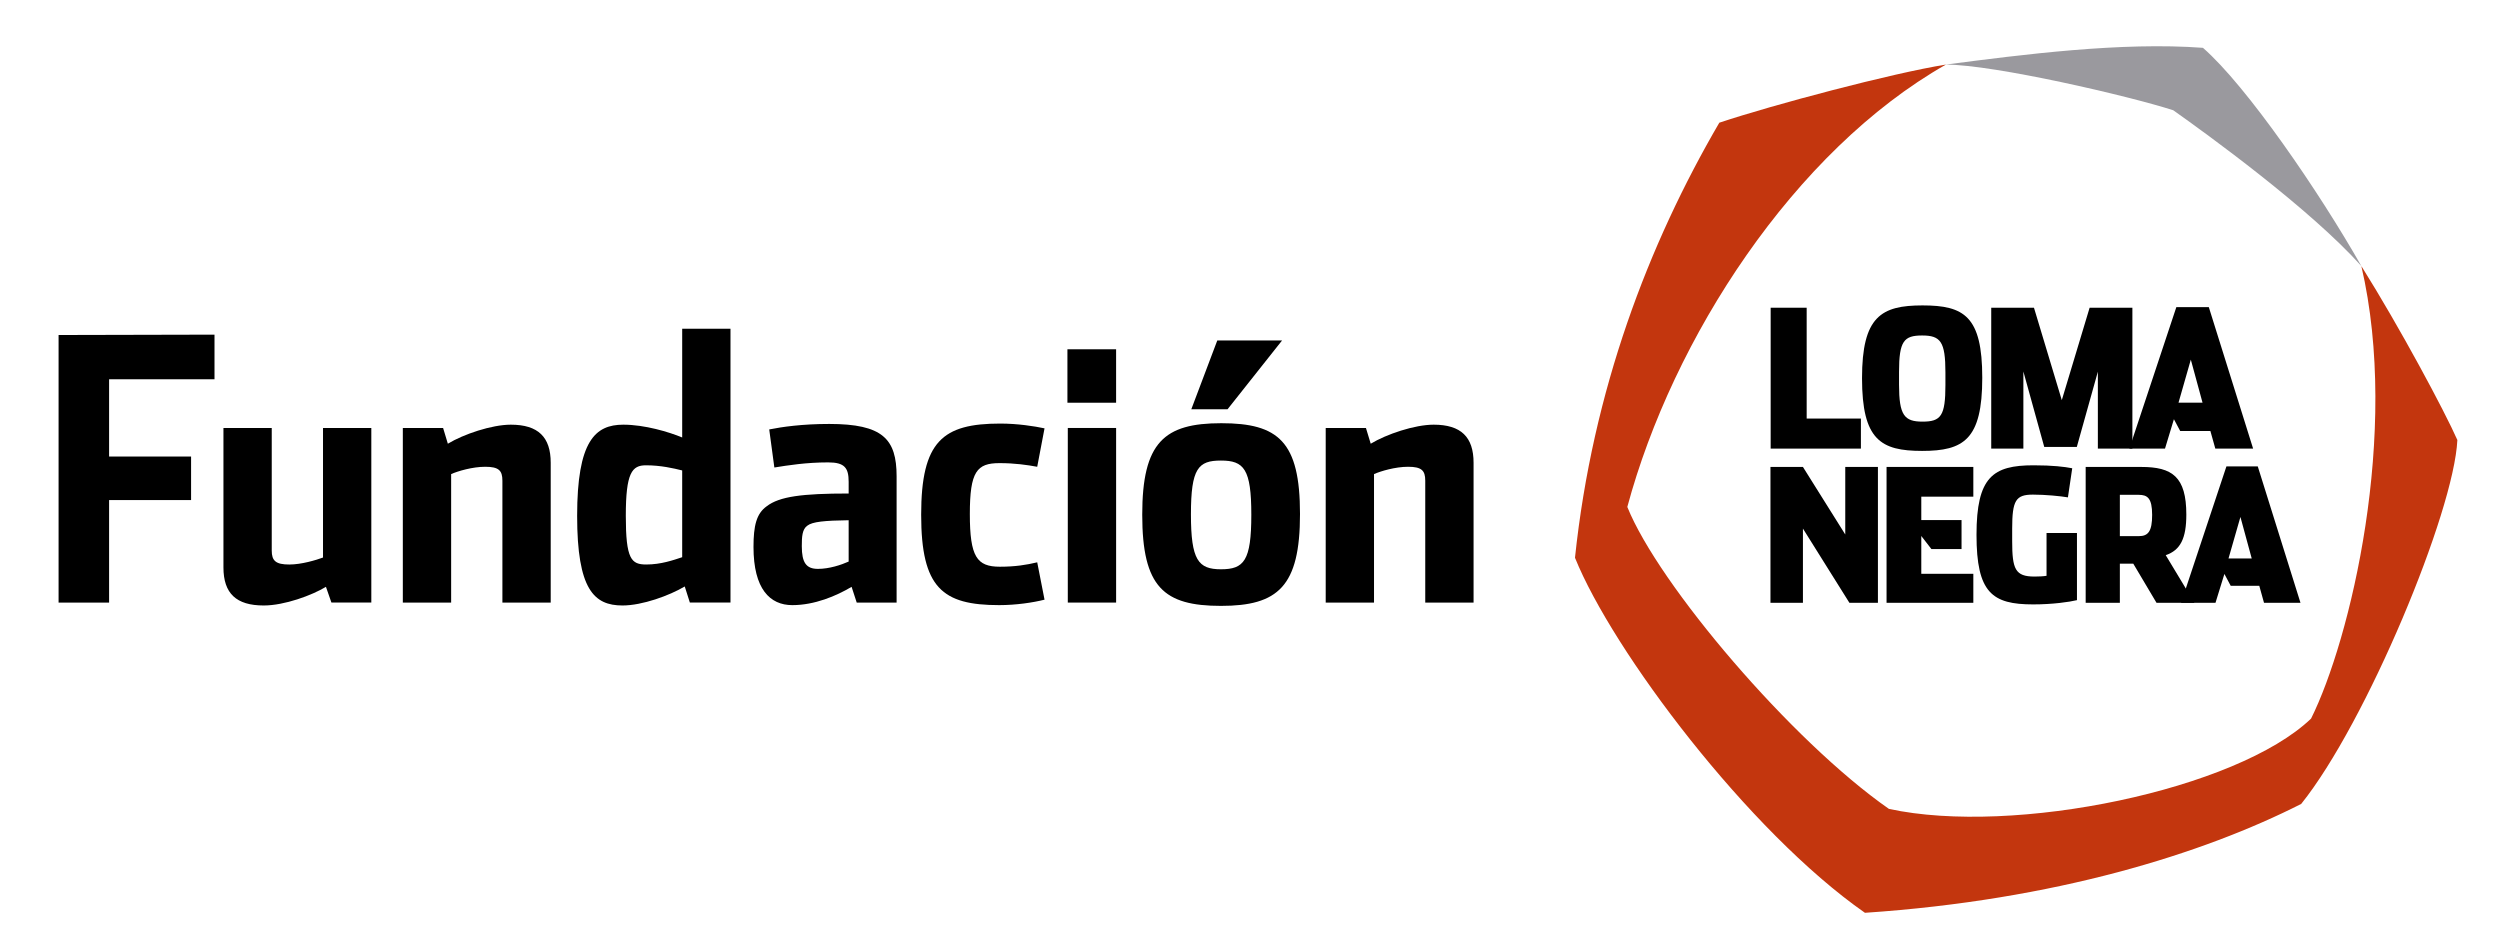 <?xml version="1.0" encoding="utf-8"?>
<!-- Generator: Adobe Illustrator 16.0.0, SVG Export Plug-In . SVG Version: 6.00 Build 0)  -->
<!DOCTYPE svg PUBLIC "-//W3C//DTD SVG 1.1//EN" "http://www.w3.org/Graphics/SVG/1.1/DTD/svg11.dtd">
<svg version="1.1" id="Capa_1" xmlns="http://www.w3.org/2000/svg" xmlns:xlink="http://www.w3.org/1999/xlink" x="0px" y="0px"
	 width="201px" height="76.333px" viewBox="0 0 201 76.333" enable-background="new 0 0 201 76.333" xml:space="preserve">
<polygon points="142.361,24.741 145.256,24.741 145.256,33.652 149.617,33.652 149.617,36.068 142.361,36.068 "/>
<path d="M149.707,30.406c0-4.958,1.543-5.851,4.862-5.851c3.339,0,4.805,0.862,4.805,5.817c0,4.973-1.496,5.881-4.835,5.881
	C151.218,36.253,149.707,35.374,149.707,30.406 M156.412,30.959v-1.017c0-2.478-0.393-2.969-1.873-2.969
	c-1.462,0-1.856,0.446-1.856,2.925v1.03c0,2.462,0.425,2.971,1.887,2.971C156.051,33.899,156.412,33.438,156.412,30.959"/>
<polygon points="160.095,24.741 163.531,24.741 165.768,32.172 168.006,24.741 171.444,24.741 171.444,36.068 168.668,36.068 
	168.668,29.882 166.976,35.932 164.357,35.932 162.679,29.867 162.679,36.068 160.095,36.068 "/>
<polygon points="142.345,37.543 144.956,37.543 148.359,42.973 148.359,37.543 150.985,37.543 150.985,48.463 148.691,48.463 
	144.956,42.498 144.956,48.463 142.345,48.463 "/>
<path d="M158.911,43.002c0-4.657,1.319-5.592,4.585-5.592c1.534,0,2.491,0.117,3.111,0.238l-0.346,2.34
	c-0.626-0.104-1.809-0.221-2.812-0.221c-1.38,0-1.67,0.46-1.67,2.745v0.993c0,2.257,0.245,2.85,1.794,2.85
	c0.286,0,0.74-0.015,0.969-0.062v-3.442h2.446v5.401c-0.608,0.148-1.959,0.342-3.522,0.342
	C160.171,48.595,158.911,47.662,158.911,43.002"/>
<path d="M176.432,48.463h-3.05l-1.868-3.146h-1.078v3.146h-2.748V37.543h4.479c2.477,0,3.614,0.786,3.614,3.829
	c0,1.912-0.472,2.861-1.656,3.264L176.432,48.463z M171.969,43.105c0.745,0,1.063-0.386,1.063-1.707
	c0-1.349-0.377-1.614-1.078-1.614h-1.518v3.321H171.969z"/>
<polygon points="158.656,39.931 158.656,37.543 151.679,37.543 151.679,48.463 158.656,48.463 158.656,46.134 154.472,46.134 
	154.472,43.094 155.286,44.146 157.708,44.146 157.708,41.816 154.472,41.816 154.472,39.931 "/>
<path d="M181.525,37.5h-2.521l-3.646,10.963h2.768l0.715-2.317l0.508,0.953h2.297l0.379,1.364h2.932L181.525,37.5z M179.172,44.901
	l0.958-3.338l0.909,3.338H179.172z"/>
<path d="M177.588,24.693h-2.61l-3.778,11.375h2.866l0.716-2.363l0.505,0.947h2.428l0.396,1.416h3.039L177.588,24.693z
	 M175.152,32.375l0.99-3.461l0.942,3.461H175.152z"/>
<path fill="#9A999E" d="M174.728,8.864c2.672,1.888,11.003,7.918,15.126,12.528c-3.394-5.975-9.215-14.474-12.737-17.547
	c-6.536-0.49-14.506,0.542-20.682,1.346C160.379,5.208,171.174,7.717,174.728,8.864"/>
<path fill="#C3360E" d="M197.572,35.379c-1.012-2.301-4.623-9.049-7.719-13.987c3.124,13.419-0.9,30.082-4.044,36.384
	c-5.968,5.712-23.885,9.442-33.941,7.258c-7.843-5.474-18.513-18.022-21.032-24.276c3.646-13.541,13.399-28.626,25.621-35.569
	c-4.384,0.708-13.87,3.226-18.224,4.676c-5.692,9.761-10.185,21.502-11.604,34.978c3.017,7.479,13.93,22.003,23.313,28.546
	c15.305-1.031,27.157-4.743,35.073-8.752C190.246,58.125,197.297,41.168,197.572,35.379"/>
<polygon points="4.71,26.935 17.246,26.905 17.246,30.494 8.771,30.494 8.771,36.705 15.363,36.705 15.363,40.207 8.771,40.207 
	8.771,48.447 4.71,48.447 "/>
<path d="M17.965,45.621V34.409h3.883v9.858c0,0.824,0.325,1.12,1.414,1.12c0.97,0,2.148-0.354,2.708-0.562V34.409h3.884v14.037
	h-3.208l-0.44-1.265c-1.119,0.677-3.327,1.5-5.005,1.5C18.995,48.682,17.965,47.712,17.965,45.621"/>
<path d="M32.387,34.409h3.238l0.382,1.266c1.266-0.767,3.532-1.531,5.062-1.531c2.206,0,3.208,1.002,3.208,3.061v11.242h-3.884v-9.8
	c0-0.823-0.295-1.118-1.383-1.118c-1.031,0-2.209,0.353-2.738,0.588v10.33h-3.885V34.409z"/>
<path d="M46.402,41.473c0-6.004,1.441-7.329,3.708-7.329c1.736,0,3.678,0.589,4.738,1.029v-8.74h3.883v22.013h-3.267l-0.411-1.294
	c-1.237,0.735-3.414,1.529-5.003,1.529C47.754,48.682,46.402,47.388,46.402,41.473 M54.848,44.799v-6.976
	c-0.706-0.177-1.737-0.413-2.914-0.413c-1.119,0-1.619,0.589-1.619,4.063c0,3.501,0.442,3.913,1.647,3.913
	C53.141,45.386,54.142,45.033,54.848,44.799"/>
<path d="M60.581,43.974c0-1.707,0.235-2.679,1.059-3.268c1.03-0.794,2.856-1.028,6.592-1.028v-0.942c0-1.118-0.324-1.56-1.647-1.56
	c-1.766,0-3.238,0.235-4.327,0.411l-0.412-3.061c1.03-0.206,2.65-0.441,4.827-0.441c4.296,0,5.414,1.206,5.414,4.208v10.153h-3.207
	l-0.412-1.265c-1.235,0.735-2.973,1.471-4.768,1.471C61.905,48.652,60.581,47.357,60.581,43.974 M68.232,45.15v-3.324
	c-1.941,0.029-2.913,0.117-3.326,0.44c-0.411,0.295-0.441,0.883-0.441,1.648c0,1.325,0.354,1.824,1.296,1.824
	C66.672,45.739,67.643,45.415,68.232,45.15"/>
<path d="M74.062,41.385c0-5.917,1.736-7.33,6.357-7.33c1.383,0,2.736,0.208,3.561,0.384l-0.588,3.09
	c-0.795-0.147-1.797-0.294-3.032-0.294c-1.825,0-2.385,0.676-2.385,4.091c0,3.443,0.56,4.238,2.415,4.238
	c1.236,0,2.148-0.148,3.002-0.354l0.588,3.003c-0.913,0.233-2.295,0.439-3.65,0.439C75.769,48.652,74.062,47.27,74.062,41.385"/>
<path d="M85.821,28.082h3.914v4.297h-3.914V28.082z M85.851,34.409h3.885v14.038h-3.885V34.409z"/>
<path d="M91.836,41.385c0-5.828,1.766-7.359,6.356-7.359s6.328,1.473,6.328,7.3c0,5.827-1.767,7.387-6.357,7.387
	C93.573,48.712,91.836,47.211,91.836,41.385 M100.606,41.385c0-3.68-0.589-4.356-2.443-4.356c-1.823,0-2.412,0.617-2.412,4.326
	c0,3.679,0.589,4.415,2.412,4.415C100.017,45.77,100.606,45.092,100.606,41.385 M97.869,27.375h5.208l-4.384,5.532h-2.913
	L97.869,27.375z"/>
<path d="M106.587,34.409h3.235l0.384,1.266c1.266-0.767,3.531-1.531,5.061-1.531c2.208,0,3.208,1.002,3.208,3.061v11.242h-3.885
	v-9.8c0-0.823-0.294-1.118-1.383-1.118c-1.03,0-2.207,0.353-2.736,0.588v10.33h-3.884V34.409z"/>
</svg>
